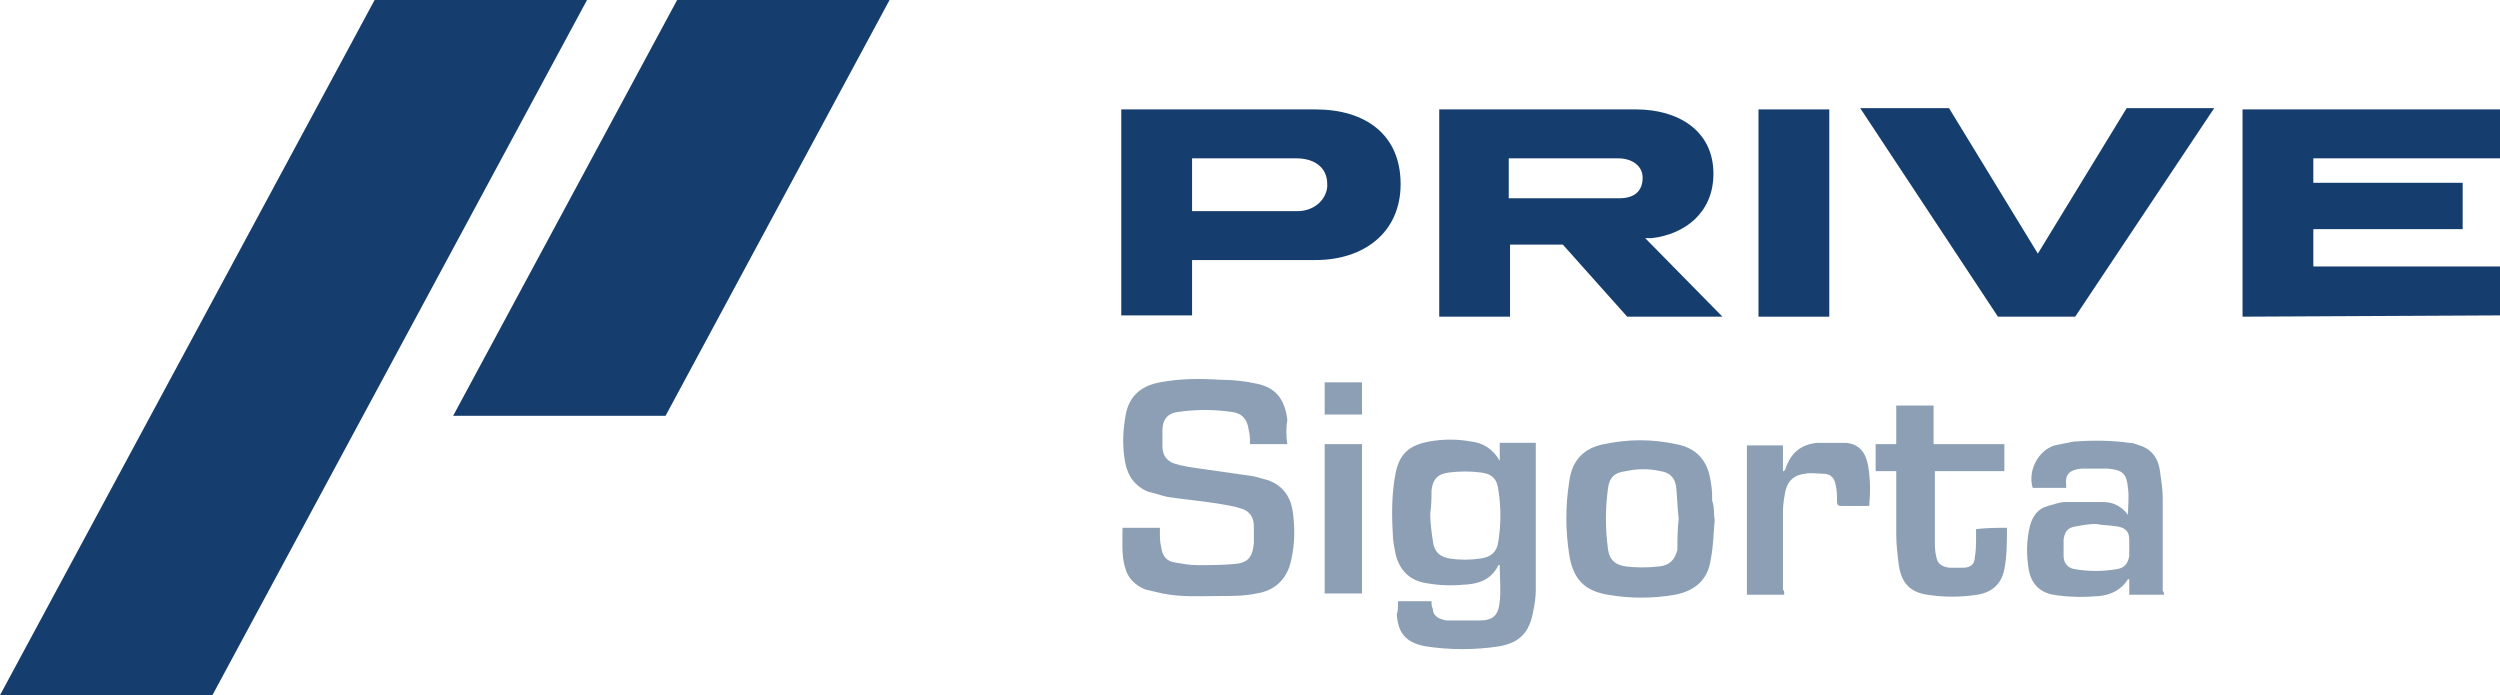 <?xml version="1.0" encoding="utf-8"?>
<!-- Generator: Adobe Illustrator 26.0.2, SVG Export Plug-In . SVG Version: 6.00 Build 0)  -->
<svg version="1.1" id="Layer_1" xmlns="http://www.w3.org/2000/svg" xmlns:xlink="http://www.w3.org/1999/xlink" x="0px" y="0px"
	 viewBox="0 0 194.2 54" style="enable-background:new 0 0 194.2 54;" xml:space="preserve">
<style type="text/css">
	.st0{fill:#8C9FB5;}
	.st1{fill:#153E6E;}
</style>
<g>
	<g>
		<g>
			<path class="st0" d="M100,34.5c-1,0-2,0-2.9,0c0-0.4,0-0.7-0.1-1.1c-0.1-0.8-0.5-1.3-1.3-1.4c-1.4-0.2-2.8-0.2-4.2,0
				c-0.8,0.1-1.2,0.6-1.2,1.4c0,0.4,0,0.8,0,1.3c0,0.6,0.3,1.1,0.9,1.3c0.6,0.2,1.3,0.3,2,0.4c1.4,0.2,2.8,0.4,4.2,0.6
				c0.4,0.1,0.7,0.2,1.1,0.3c1.1,0.4,1.7,1.2,1.9,2.3c0.2,1.3,0.2,2.6-0.1,3.9c-0.3,1.5-1.3,2.4-2.7,2.6c-0.9,0.2-1.9,0.2-2.9,0.2
				c-1.5,0-2.9,0.1-4.4-0.2c-0.4-0.1-0.9-0.2-1.3-0.3c-0.8-0.3-1.4-0.9-1.6-1.7c-0.3-1-0.2-2.1-0.2-3.1c1,0,1.9,0,2.9,0
				c0,0.1,0,0.2,0,0.3c0,0.4,0,0.8,0.1,1.2c0.1,0.7,0.4,1.1,1.1,1.2c0.6,0.1,1.1,0.2,1.7,0.2c1,0,2,0,3-0.1c1-0.1,1.3-0.6,1.4-1.6
				c0-0.4,0-0.9,0-1.3c0-0.7-0.3-1.2-1-1.4c-0.6-0.2-1.3-0.3-1.9-0.4c-1.3-0.2-2.5-0.3-3.8-0.5c-0.5-0.1-1-0.3-1.5-0.4
				c-1-0.4-1.6-1.2-1.8-2.3c-0.2-1.1-0.2-2.2,0-3.4c0.2-1.6,1.1-2.5,2.7-2.8c1.6-0.3,3.1-0.3,4.7-0.2c0.9,0,1.9,0.1,2.8,0.3
				c1.5,0.3,2.2,1.2,2.4,2.8C99.9,33.2,99.9,33.9,100,34.5z"/>
			<path class="st0" d="M108.6,46.7c0.9,0,1.7,0,2.6,0c0,0.2,0,0.4,0.1,0.6c0,0.4,0.3,0.7,0.7,0.8c0.2,0.1,0.4,0.1,0.6,0.1
				c0.8,0,1.5,0,2.3,0c1.1,0,1.5-0.4,1.6-1.5c0.1-0.9,0-1.8,0-2.7c0,0,0,0,0-0.1c0,0,0,0-0.1,0c-0.5,1-1.3,1.4-2.4,1.5
				c-1.1,0.1-2.1,0.1-3.2-0.1c-1.3-0.2-2.1-1-2.4-2.3c-0.1-0.5-0.2-1-0.2-1.4c-0.1-1.6-0.1-3.2,0.2-4.8c0.3-1.5,1-2.2,2.6-2.5
				c1.1-0.2,2.2-0.2,3.3,0c0.9,0.1,1.7,0.6,2.2,1.5c0-0.5,0-0.9,0-1.4c1,0,1.9,0,2.8,0c0,0.1,0,0.2,0,0.3c0,3.7,0,7.5,0,11.2
				c0,0.5-0.1,1.1-0.2,1.6c-0.3,1.6-1,2.4-2.6,2.7c-1.9,0.3-3.9,0.3-5.8,0c-1.5-0.3-2.1-1-2.2-2.5C108.6,47.5,108.6,47.1,108.6,46.7
				z M111.1,39.9c0,0.7,0.1,1.4,0.2,2.1c0.1,0.9,0.6,1.3,1.4,1.4c0.7,0.1,1.5,0.1,2.2,0c0.9-0.1,1.4-0.5,1.5-1.4
				c0.2-1.3,0.2-2.6,0-3.9c-0.1-0.9-0.5-1.3-1.4-1.4c-0.8-0.1-1.6-0.1-2.4,0c-0.9,0.1-1.3,0.5-1.4,1.4
				C111.2,38.6,111.2,39.2,111.1,39.9z"/>
			<path class="st0" d="M168.1,46.2c-0.9,0-1.8,0-2.7,0c0-0.4,0-0.8,0-1.2c-0.1,0-0.1,0-0.1,0c-0.5,0.8-1.3,1.2-2.2,1.3
				c-1.2,0.1-2.4,0.1-3.6-0.1c-1.1-0.2-1.7-0.9-1.9-1.9c-0.2-1.2-0.2-2.3,0.1-3.5c0.2-0.7,0.6-1.3,1.4-1.5c0.4-0.1,0.9-0.3,1.3-0.3
				c1,0,2,0,3,0c0.7,0,1.4,0.3,1.9,1c0-0.7,0.1-1.4,0-2.1c-0.1-1.1-0.4-1.4-1.6-1.5c-0.7,0-1.3,0-2,0c-1,0.1-1.3,0.5-1.2,1.3
				c0,0.1,0,0.1,0,0.2c-0.9,0-1.7,0-2.6,0c-0.4-1.3,0.4-2.9,1.7-3.3c0.5-0.1,1-0.2,1.5-0.3c1.4-0.1,2.9-0.1,4.3,0.1
				c0.3,0,0.5,0.1,0.8,0.2c1,0.3,1.5,1.1,1.6,2.1c0.1,0.7,0.2,1.3,0.2,2c0,2.4,0,4.8,0,7.2C168.1,46,168.1,46.1,168.1,46.2z
				 M162.8,40.7c-0.5,0-1.1,0.1-1.6,0.2c-0.6,0.1-0.8,0.4-0.9,1c0,0.4,0,0.9,0,1.3c0,0.5,0.3,0.9,0.8,1c1.1,0.2,2.3,0.2,3.4,0
				c0.5-0.1,0.8-0.4,0.9-1c0-0.4,0-0.8,0-1.3c0-0.6-0.3-0.9-0.9-1C163.9,40.8,163.3,40.8,162.8,40.7z"/>
			<path class="st0" d="M133.2,40.4c-0.1,1-0.1,2-0.3,3c-0.2,1.6-1.2,2.5-2.8,2.8c-1.7,0.3-3.5,0.3-5.2,0c-1.8-0.3-2.7-1.2-3-3.1
				c-0.3-1.9-0.3-3.8,0-5.7c0.2-1.6,1.1-2.6,2.7-2.9c1.9-0.4,3.7-0.4,5.6,0c1.6,0.3,2.5,1.3,2.7,3c0.1,0.5,0.1,0.9,0.1,1.4
				C133.2,39.4,133.1,39.9,133.2,40.4C133.2,40.4,133.2,40.4,133.2,40.4z M130.4,40.3c-0.1-0.8-0.1-1.6-0.2-2.5
				c-0.1-0.7-0.5-1.1-1.2-1.2c-0.9-0.2-1.8-0.2-2.7,0c-0.9,0.1-1.3,0.5-1.4,1.4c-0.2,1.5-0.2,3.1,0,4.6c0.1,0.9,0.6,1.3,1.4,1.4
				c0.8,0.1,1.7,0.1,2.6,0c0.8-0.1,1.2-0.5,1.4-1.3C130.3,42,130.3,41.2,130.4,40.3z"/>
			<path class="st0" d="M155.9,41c0,1.1,0,2.2-0.2,3.2c-0.2,1.1-0.9,1.8-2.1,2c-1.3,0.2-2.6,0.2-3.9,0c-1.3-0.2-2-0.9-2.2-2.3
				c-0.1-0.8-0.2-1.6-0.2-2.4c0-1.5,0-3.1,0-4.6c0-0.1,0-0.2,0-0.3c-0.5,0-1,0-1.6,0c0-0.7,0-1.4,0-2.1c0.5,0,1,0,1.6,0c0-1,0-2,0-3
				c1,0,1.9,0,2.9,0c0,1,0,2,0,3c1.8,0,3.6,0,5.5,0c0,0.7,0,1.4,0,2.1c-1.8,0-3.6,0-5.4,0c0,0.1,0,0.2,0,0.3c0,1.7,0,3.4,0,5.1
				c0,0.4,0,0.8,0.1,1.2c0.1,0.6,0.4,0.8,1,0.9c0.4,0,0.7,0,1.1,0c0.6,0,0.9-0.3,0.9-0.8c0.1-0.5,0.1-1.1,0.1-1.6c0-0.2,0-0.4,0-0.6
				C154.4,41,155.1,41,155.9,41z"/>
			<path class="st0" d="M138.6,46.2c-1,0-1.9,0-2.9,0c0-3.9,0-7.7,0-11.6c0.9,0,1.8,0,2.8,0c0,0.7,0,1.3,0,2c0,0,0,0,0.1,0
				c0-0.1,0.1-0.1,0.1-0.2c0.4-1.2,1.2-1.9,2.5-2c0.7,0,1.5,0,2.2,0c1,0.1,1.5,0.7,1.7,1.7c0.2,1.1,0.2,2.1,0.1,3.2
				c-0.1,0-0.1,0-0.2,0c-0.7,0-1.3,0-2,0c-0.2,0-0.3-0.1-0.3-0.3c0-0.4,0-0.9-0.1-1.3c-0.1-0.6-0.4-0.9-1-0.9c-0.5,0-0.9-0.1-1.4,0
				c-0.8,0.1-1.3,0.5-1.5,1.3c-0.1,0.5-0.2,1.1-0.2,1.6c0,2,0,4,0,6.1C138.6,45.9,138.6,46,138.6,46.2z"/>
			<path class="st0" d="M102.9,34.5c1,0,1.9,0,2.9,0c0,3.9,0,7.8,0,11.6c-1,0-1.9,0-2.9,0C102.9,42.3,102.9,38.4,102.9,34.5z"/>
			<path class="st0" d="M102.9,32.2c0-0.8,0-1.7,0-2.5c0.9,0,1.9,0,2.9,0c0,0.8,0,1.7,0,2.5C104.8,32.2,103.9,32.2,102.9,32.2z"/>
		</g>
	</g>
	<polygon class="st1" points="16.5,54 0,54 29.1,0 45.6,0 	"/>
	<polygon class="st1" points="51.7,32.3 69.1,0 52.6,0 35.2,32.3 	"/>
	<g>
		<path class="st1" d="M102.2,20.2h-9.6v4.3h-5.5v-16h15.1c3.8,0,6.6,1.9,6.6,5.8C108.8,18.1,105.9,20.2,102.2,20.2z M100.7,12.3
			h-8.1v4.1h8.2c1.2,0,2.2-0.8,2.3-1.9c0-0.1,0-0.1,0-0.2C103.1,13,102.1,12.3,100.7,12.3z"/>
		<path class="st1" d="M126.4,24.6l-5-5.6h-4.1v5.6h-5.5V8.5h15.3c3.2,0,6,1.6,6,5c0,3-2.2,4.7-4.8,5h-0.5l6,6.1H126.4z M117.2,12.3
			v3.1h8.6c1.1,0,1.8-0.5,1.8-1.6c0-0.9-0.8-1.5-1.9-1.5H117.2z"/>
		<path class="st1" d="M136.6,24.6V8.5h5.5v16.1H136.6z"/>
		<path class="st1" d="M161.2,24.6h-6L144.5,8.4h6.9l6.9,11.3l6.9-11.3h6.8L161.2,24.6z"/>
		<path class="st1" d="M174.2,24.6V8.5h20v3.8h-14.5v1.9h11.6v3.6h-11.6v2.9h14.5v3.8L174.2,24.6z"/>
	</g>
</g>
</svg>
